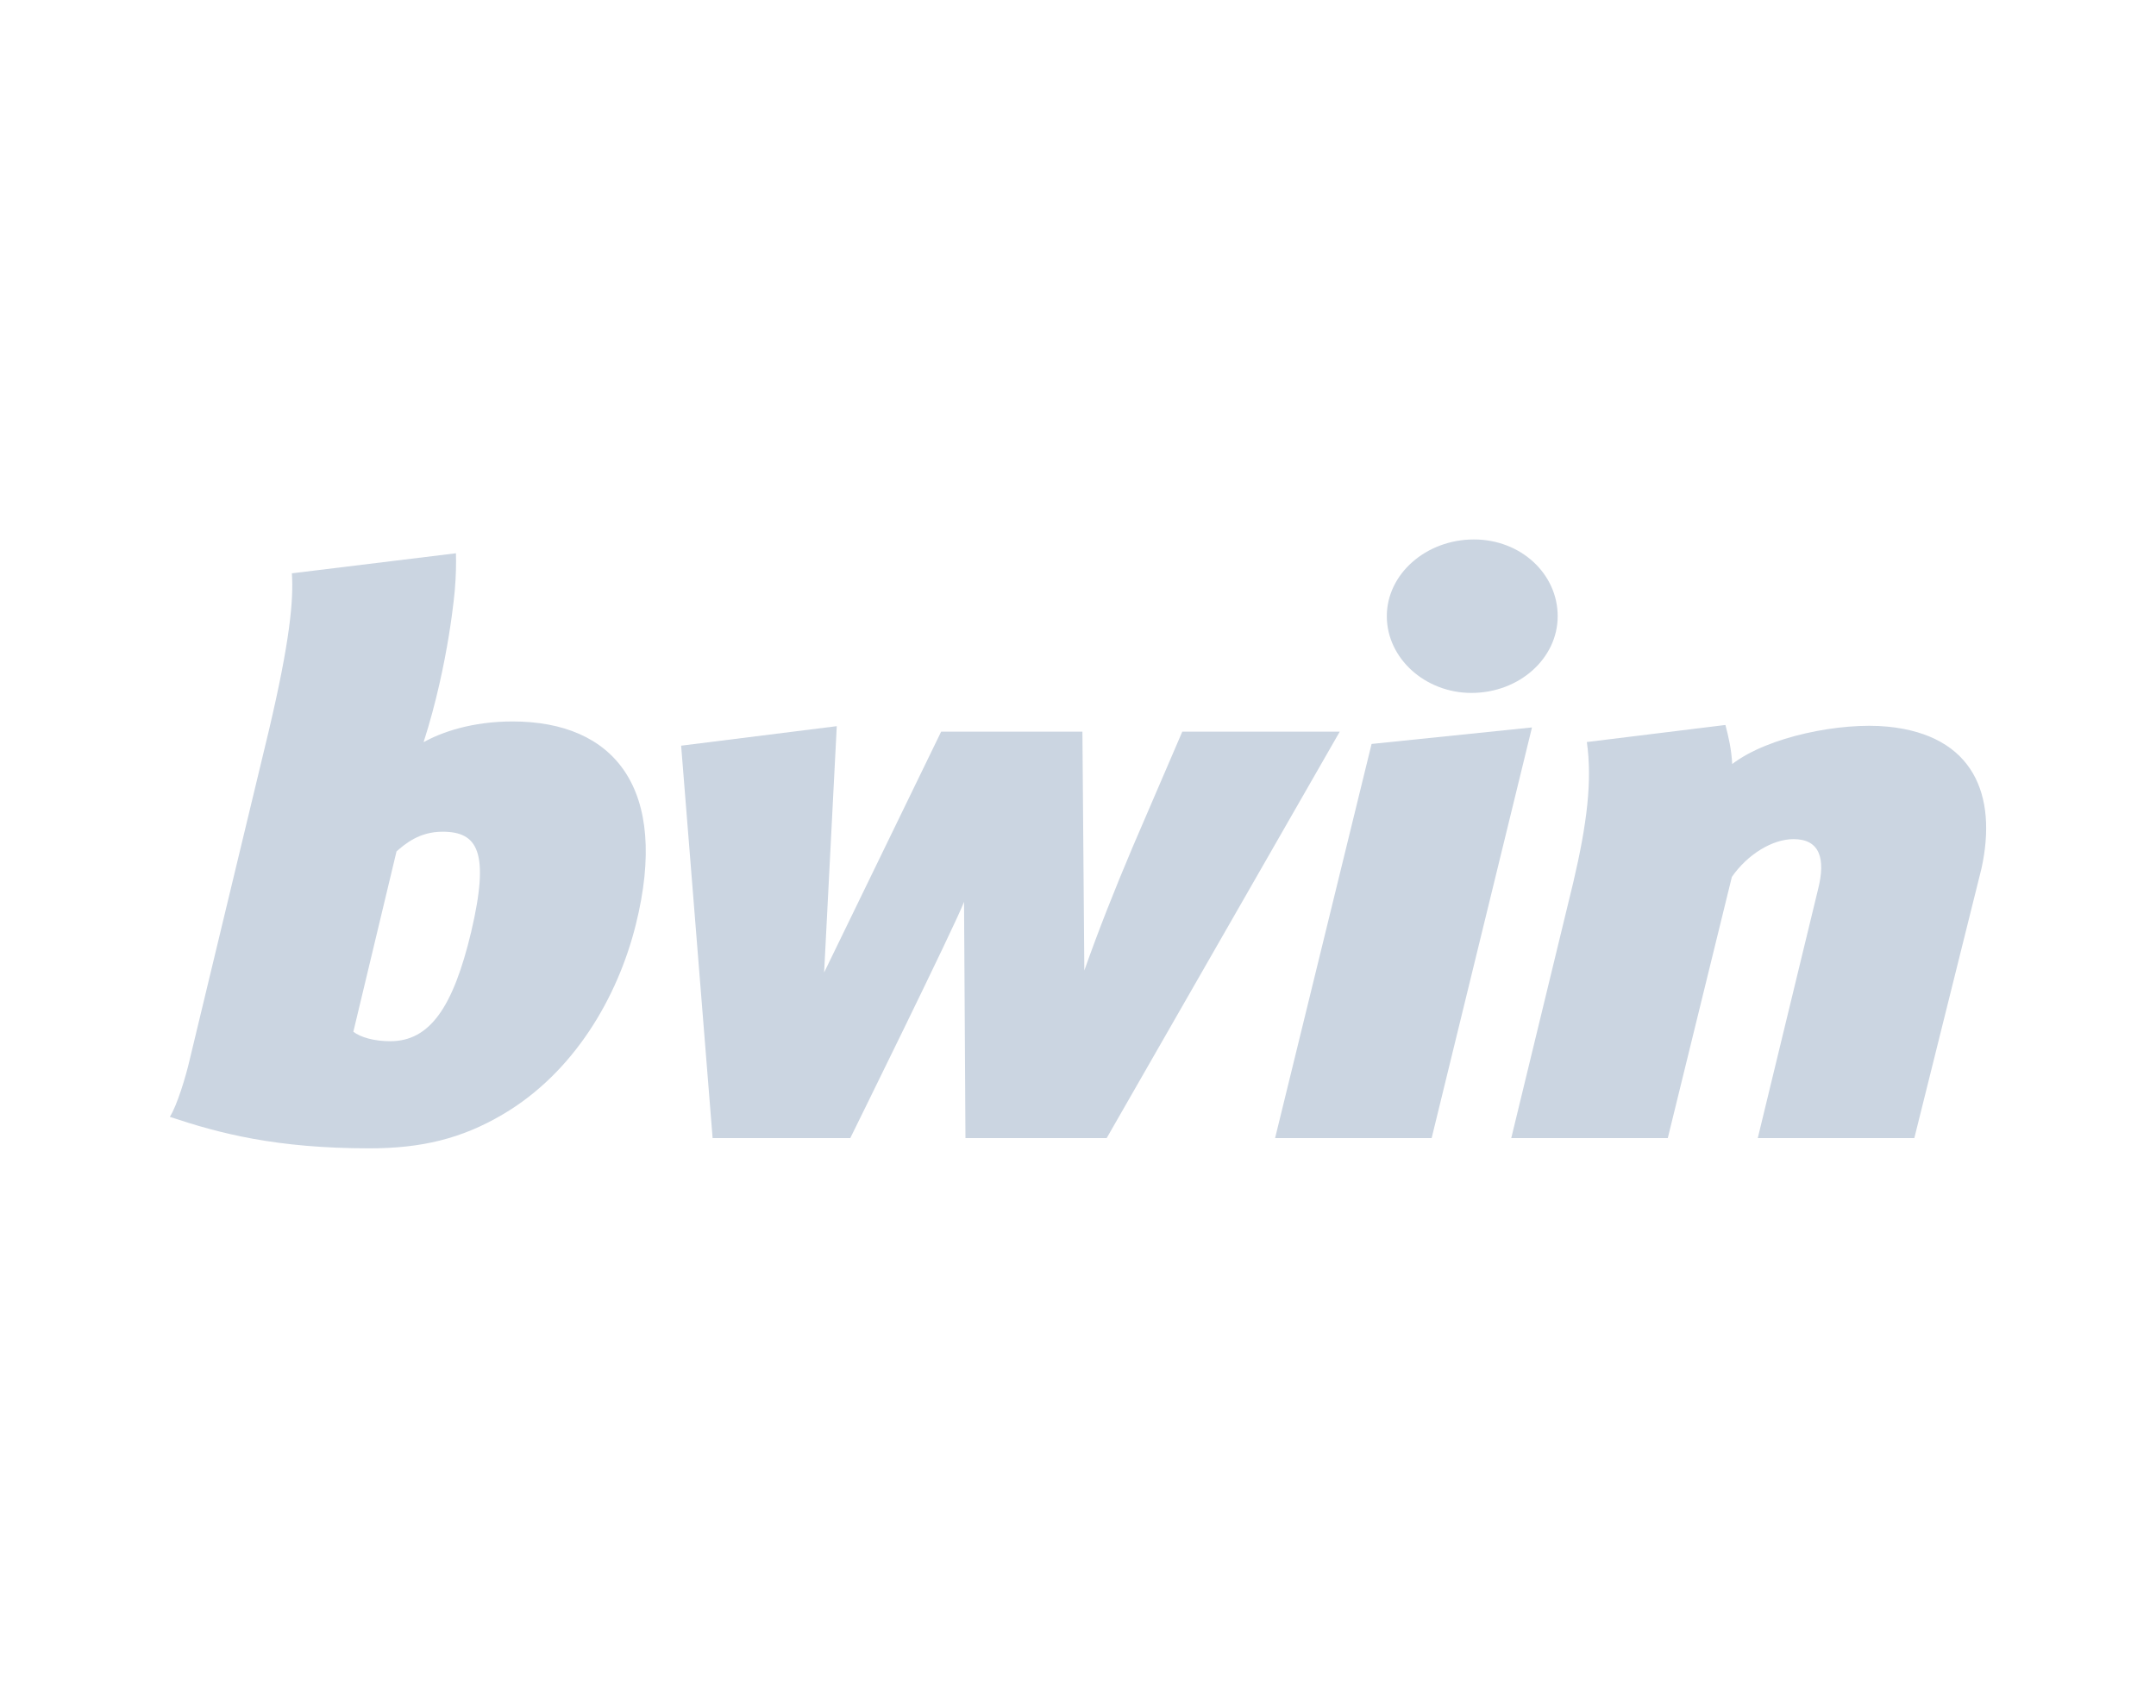 <svg xmlns="http://www.w3.org/2000/svg" width="106" height="84" viewBox="0 0 106 84" fill="none"><path d="M67.434 36.585L62.69 55.968H70.387L75.32 35.773L67.434 36.585Z" fill="#CBD5E1"></path><path d="M92.806 35.734C90.512 35.508 86.932 36.218 85.164 37.573C85.123 36.832 84.988 36.249 84.83 35.652L78.018 36.491C78.289 38.404 78.022 40.526 77.353 43.381L74.301 55.968H81.997L85.147 43.125C85.919 42.011 87.144 41.266 88.181 41.266C89.463 41.266 89.776 42.211 89.379 43.759L86.421 55.968H94.118L97.42 42.708C98.208 39.114 97.047 36.152 92.806 35.734Z" fill="#CBD5E1"></path><path d="M76.584 30.302C76.584 28.223 74.777 26.529 72.467 26.529C70.115 26.529 68.183 28.223 68.183 30.302C68.183 32.38 70.073 34.076 72.341 34.076C74.692 34.076 76.584 32.38 76.584 30.302Z" fill="#CBD5E1"></path><path d="M58.127 35.982L55.694 41.638C54.794 43.762 54.004 45.763 53.311 47.726L53.217 35.982H46.271L40.518 47.824L41.14 35.711L33.488 36.67L35.036 55.968H41.804C41.804 55.968 46.938 45.556 47.397 44.351L47.467 55.968H54.41L65.868 35.982H58.127Z" fill="#CBD5E1"></path><path d="M25.202 35.479C23.203 35.479 21.707 36.006 20.826 36.499C22.085 32.576 22.366 28.956 22.366 28.956L22.365 28.956C22.419 28.368 22.431 27.669 22.416 27.208L14.35 28.194C14.441 29.494 14.251 31.551 13.214 35.944L9.321 52.134C9.145 52.909 8.703 54.38 8.349 54.923C10.782 55.736 13.568 56.472 18.168 56.472C20.69 56.472 22.68 56.007 24.715 54.806C28.209 52.754 30.367 49.058 31.259 45.472C32.929 38.769 30.2 35.479 25.202 35.479ZM23.167 45.821C22.282 49.538 21.131 51.204 19.186 51.204C18.39 51.204 17.726 51.01 17.372 50.739L19.495 41.87C19.894 41.521 20.601 40.901 21.752 40.901C23.476 40.901 24.095 41.87 23.167 45.821Z" fill="#CBD5E1"></path></svg>
